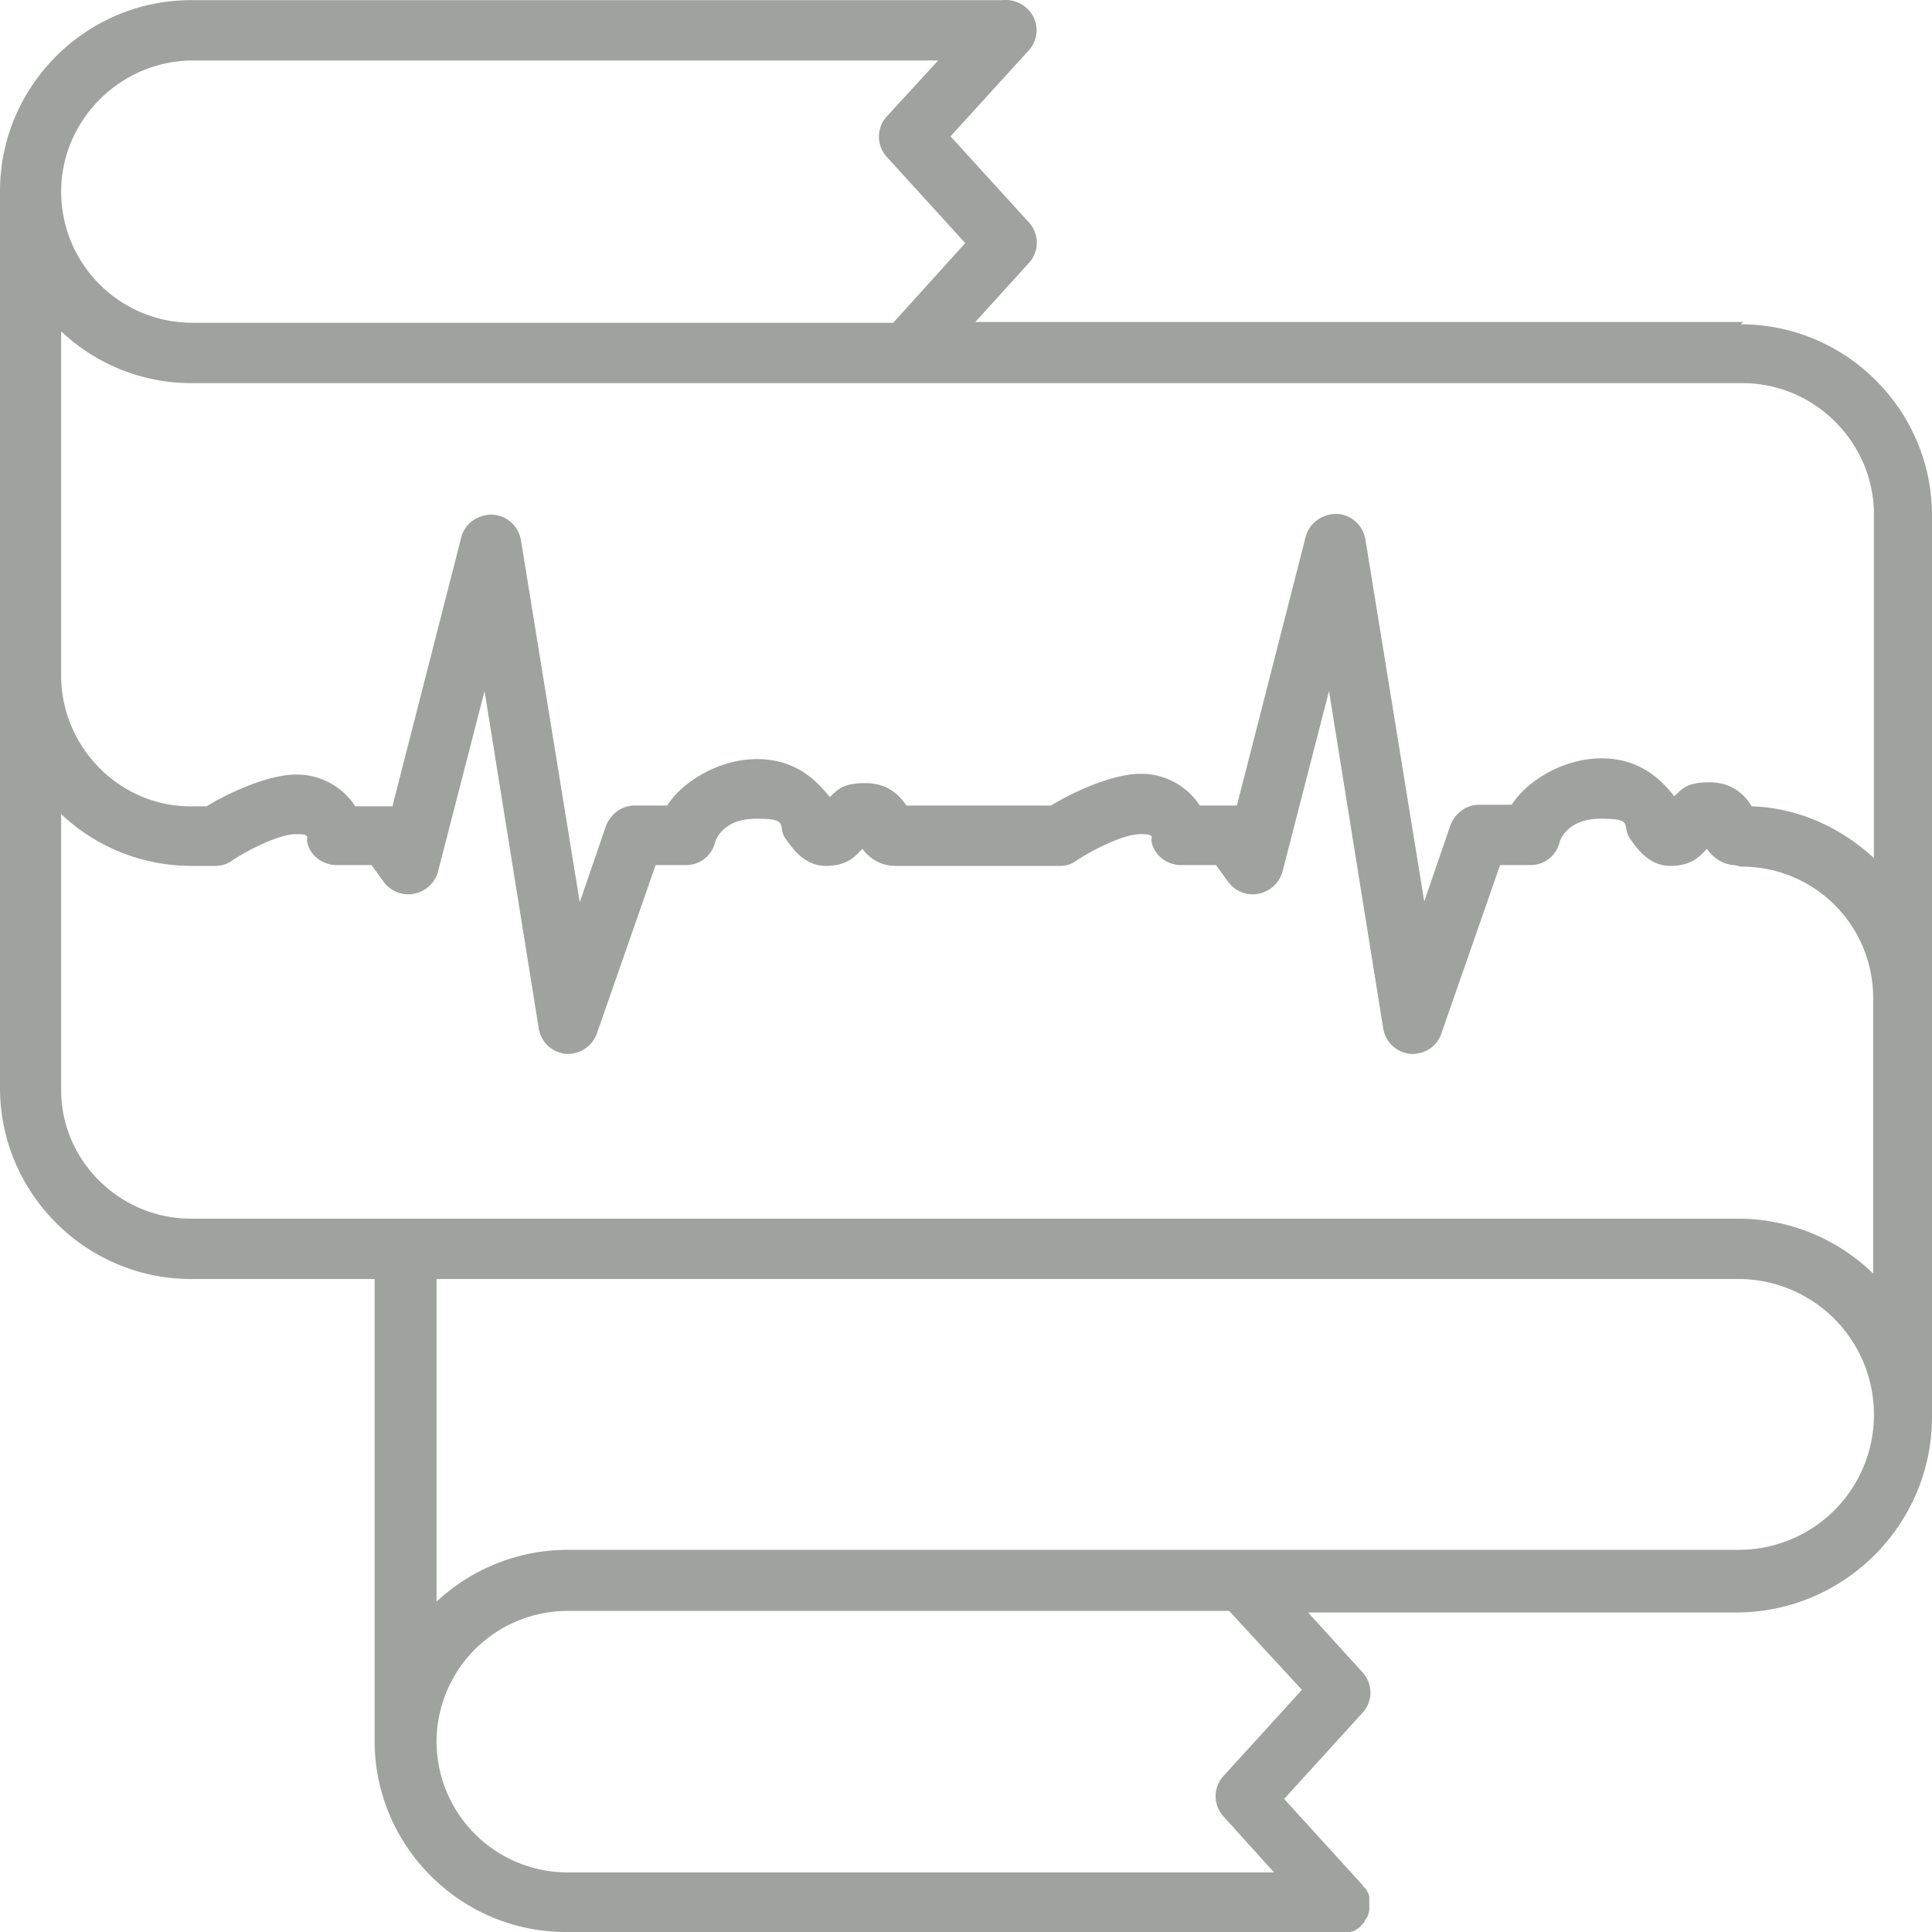 <svg xmlns="http://www.w3.org/2000/svg" width="66" height="66" id="screenshot-f01a5208-7fe9-80c7-8004-875256f2d7e6" fill="none"><g style="fill:rgb(0, 0, 0)"><g id="shape-f01a5208-7fe9-80c7-8004-875256f3bc78"><g class="fills" id="fills-f01a5208-7fe9-80c7-8004-875256f3bc78"><path d="M59.548 11H33.317l1.825-2.009c.37-.396.37-1.004 0-1.401l-2.671-2.933 2.671-2.934a1.015 1.015 0 0 0-.079-1.454 1.064 1.064 0 0 0-.82-.264H6.531C2.935.005 0 2.939 0 6.533v30.632c0 3.595 2.935 6.528 6.531 6.528h6.267v15.779c0 3.594 2.935 6.528 6.531 6.528h26.76c.026 0 .079 0 .106-.026.026 0 .053 0 .079-.027.026 0 .053-.026.079-.053.027 0 .053-.026.08-.053 0 0 .053-.026.053-.052l.079-.08s.053-.053.053-.079c0-.026.026-.053.053-.079 0-.027.026-.053.053-.08 0-.026 0-.052.026-.079 0-.026 0-.053.026-.106v-.475c0-.027 0-.053-.026-.106 0-.026-.026-.053-.053-.106 0-.026-.026-.053-.053-.079 0-.026-.053-.053-.079-.079 0 0 0-.027-.027-.053l-2.67-2.934 2.67-2.934a1.02 1.02 0 0 0 0-1.4l-1.85-2.035H59.31c3.676 0 6.69-2.987 6.69-6.687V17.607c0-3.594-2.935-6.528-6.531-6.528l.079-.079Zm4.469 6.528v11.788c-1.111-1.031-2.565-1.718-4.178-1.771-.185-.317-.608-.82-1.428-.82s-.952.238-1.216.476c-.423-.528-1.137-1.295-2.486-1.295-1.348 0-2.591.819-3.067 1.586h-1.111c-.449 0-.819.291-.978.687l-.899 2.617-2.01-12.37a1.045 1.045 0 0 0-.978-.872c-.476 0-.926.291-1.058.767l-2.353 9.197h-1.269a2.38 2.38 0 0 0-2.036-1.083c-1.005 0-2.46.713-3.041 1.083h-4.945c-.212-.317-.608-.766-1.401-.766-.794 0-.952.238-1.217.476-.423-.529-1.137-1.296-2.485-1.296-1.349 0-2.592.82-3.068 1.586h-1.11c-.45 0-.82.291-.979.687l-.899 2.617-2.009-12.369a1.044 1.044 0 0 0-.979-.872c-.502 0-.925.29-1.057.766l-2.354 9.198h-1.269a2.379 2.379 0 0 0-2.036-1.084c-1.005 0-2.459.714-3.041 1.084h-.555c-2.433 0-4.416-2.035-4.416-4.467V11.317a6.458 6.458 0 0 0 4.469 1.771h52.964c2.459 0 4.468 2.008 4.495 4.44ZM6.558 2.066h25.49l-1.745 1.903a1.023 1.023 0 0 0 0 1.401l2.671 2.934-2.46 2.722H6.558a4.48 4.48 0 0 1-4.469-4.467c0-2.457 2.01-4.466 4.469-4.493ZM2.089 37.192v-9.383a6.458 6.458 0 0 0 4.469 1.771h.793a.953.953 0 0 0 .582-.185c.555-.37 1.613-.899 2.168-.899.555 0 .344.106.397.291.105.449.528.766 1.004.766h1.19l.423.582c.238.317.635.476 1.032.396.396-.079.714-.37.819-.766l1.587-6.158 1.851 11.523c.079.476.449.819.925.872h.08c.423 0 .819-.264.978-.687l2.01-5.762h1.031a1.02 1.02 0 0 0 1.005-.793s.211-.792 1.401-.792.688.237 1.005.687c.264.37.661.925 1.375.925s1.005-.317 1.243-.582c.211.265.555.582 1.137.582H36.2a.952.952 0 0 0 .581-.185c.556-.37 1.613-.899 2.169-.899.555 0 .343.106.396.291.106.449.529.766 1.005.766h1.19l.423.582c.238.317.635.476 1.031.396.397-.079.714-.37.82-.766l1.586-6.158 1.851 11.523c.08.476.45.819.926.872.476.027.899-.238 1.058-.687l2.009-5.762h1.031a1.02 1.02 0 0 0 1.005-.793s.212-.792 1.402-.792.687.237 1.005.687c.264.37.661.925 1.375.925.713 0 1.004-.317 1.242-.582.185.238.45.503.899.555.106 0 .212.053.318.053a4.479 4.479 0 0 1 4.468 4.467v9.435a6.604 6.604 0 0 0-4.627-1.876H6.531c-2.459 0-4.468-2.009-4.442-4.44Zm42.387 20.535-2.671 2.934a1.023 1.023 0 0 0 0 1.401l1.719 1.903H19.382a4.48 4.48 0 0 1-4.469-4.467 4.479 4.479 0 0 1 4.469-4.466H41.99l2.486 2.695Zm14.913-4.783H19.382a6.583 6.583 0 0 0-4.469 1.77V43.693h44.476a4.632 4.632 0 0 1 4.628 4.625 4.615 4.615 0 0 1-4.628 4.626Z" class="cls-1" style="fill: rgb(159, 162, 158); fill-opacity: 1;"></path></g></g></g></svg>